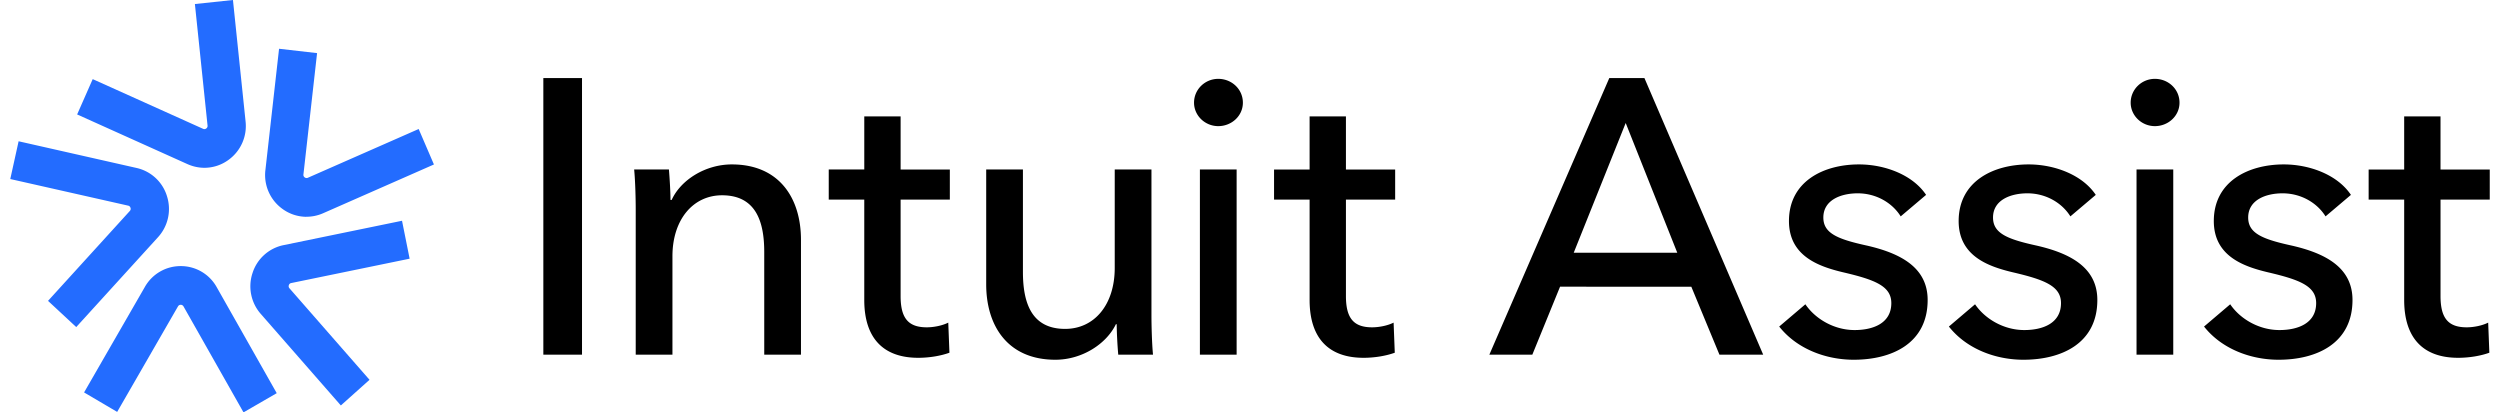 <svg xmlns="http://www.w3.org/2000/svg" width="194" height="32" fill="none" viewBox="0 0 194 32">
  <path fill="#000" d="M45.164 6.059v21.463h-3.001V6.06h3Zm4.046 7.094h2.699c.06.727.12 1.758.12 2.364h.092c.697-1.546 2.607-2.758 4.668-2.758 3.699 0 5.366 2.637 5.366 5.85v8.913h-2.85V19.55c0-2.334-.636-4.396-3.273-4.396-2.244 0-3.85 1.88-3.85 4.73v7.64h-2.85v-11.28c0-.758-.03-2.153-.121-3.092Zm24.497 0v2.334h-3.82v7.488c0 1.728.606 2.425 2.03 2.425.516 0 1.183-.121 1.668-.364l.091 2.335c-.667.242-1.546.394-2.425.394-2.698 0-4.184-1.516-4.184-4.487v-7.791H64.31v-2.334h2.758V9.03h2.82v4.123h3.82Zm15.767 14.369h-2.698a34.3 34.3 0 0 1-.122-2.364h-.06c-.728 1.515-2.607 2.758-4.7 2.758-3.698 0-5.365-2.637-5.365-5.85v-8.913h2.85v7.942c0 2.365.636 4.427 3.274 4.427 2.273 0 3.85-1.88 3.85-4.73v-7.64h2.85V24.43c0 .758.03 2.152.12 3.092Zm6.488-14.369v14.37h-2.85v-14.37h2.85Zm.485-5.184c0 1.03-.879 1.819-1.91 1.819-1.03 0-1.88-.819-1.88-1.82 0-1.03.85-1.849 1.88-1.849 1.031 0 1.91.789 1.91 1.85Zm11.817 5.184v2.334h-3.82v7.488c0 1.728.607 2.425 2.031 2.425.516 0 1.183-.121 1.668-.364l.091 2.335c-.667.242-1.546.394-2.426.394-2.698 0-4.183-1.516-4.183-4.487v-7.791h-2.759v-2.334h2.759V9.03h2.819v4.123h3.82Zm12.796 9.094-2.152 5.275h-3.335L124.88 6.06h2.729l9.215 21.463h-3.395l-2.183-5.275H121.06Zm5.093-12.702-4.032 10.065h8.034l-4.002-10.065Zm23.311 5.578-1.97 1.668c-.637-1.031-1.88-1.789-3.335-1.789-1.304 0-2.668.515-2.668 1.88 0 1.212 1.092 1.667 3.274 2.152 2.729.606 4.82 1.728 4.82 4.244 0 3.396-2.819 4.638-5.729 4.638-2.183 0-4.426-.848-5.79-2.576l2.031-1.728c.758 1.121 2.213 2 3.819 2 1.425 0 2.85-.515 2.85-2.091 0-1.334-1.303-1.82-3.759-2.395-1.91-.455-4.184-1.274-4.184-3.972 0-3.092 2.699-4.395 5.427-4.395 2.031 0 4.183.818 5.214 2.364Zm13.167 0-1.97 1.668c-.637-1.031-1.88-1.789-3.335-1.789-1.303 0-2.668.515-2.668 1.88 0 1.212 1.092 1.667 3.274 2.152 2.729.606 4.821 1.728 4.821 4.244 0 3.396-2.82 4.638-5.73 4.638-2.183 0-4.426-.848-5.79-2.576l2.031-1.728c.758 1.121 2.213 2 3.82 2 1.424 0 2.849-.515 2.849-2.091 0-1.334-1.303-1.82-3.759-2.395-1.91-.455-4.183-1.274-4.183-3.972 0-3.092 2.698-4.395 5.426-4.395 2.031 0 4.184.818 5.214 2.364Zm6.013-1.97v14.37h-2.85v-14.37h2.85Zm.485-5.184c0 1.03-.879 1.819-1.91 1.819-1.03 0-1.879-.819-1.879-1.82 0-1.03.849-1.849 1.879-1.849 1.031 0 1.91.789 1.91 1.85Zm13.302 7.154-1.97 1.668c-.637-1.031-1.88-1.789-3.335-1.789-1.303 0-2.668.515-2.668 1.88 0 1.212 1.092 1.667 3.274 2.152 2.729.606 4.821 1.728 4.821 4.244 0 3.396-2.82 4.638-5.73 4.638-2.183 0-4.426-.848-5.79-2.576l2.031-1.728c.758 1.121 2.213 2 3.82 2 1.424 0 2.849-.515 2.849-2.091 0-1.334-1.303-1.82-3.759-2.395-1.91-.455-4.183-1.274-4.183-3.972 0-3.092 2.698-4.395 5.426-4.395 2.031 0 4.184.818 5.214 2.364Zm10.773-1.97v2.334h-3.82v7.488c0 1.728.606 2.425 2.031 2.425.515 0 1.182-.121 1.667-.364l.091 2.335c-.667.242-1.546.394-2.425.394-2.698 0-4.184-1.516-4.184-4.487v-7.791h-2.758v-2.334h2.758V9.03h2.82v4.123h3.82Z"/>
  <path fill="#236CFF" fill-rule="evenodd" d="M15.865 13.021c-.443 0-.89-.095-1.316-.285L5.986 8.881 7.194 6.14l8.563 3.855c.087.04.171.03.248-.025a.237.237 0 0 0 .101-.227l-.982-9.43L18.077 0l.98 9.424a3.24 3.24 0 0 1-1.31 2.972 3.166 3.166 0 0 1-1.882.625Zm0 0h-.001.002Zm6.015 3.162a3.183 3.183 0 0 0 1.879.641v-.005c.443.004.891-.085 1.319-.274l8.595-3.782-1.184-2.752-8.596 3.782a.234.234 0 0 1-.247-.027.235.235 0 0 1-.1-.229l1.059-9.415-2.95-.338-1.06 9.416a3.236 3.236 0 0 0 1.285 2.983Zm4.57 15.28-6.21-7.099a3.245 3.245 0 0 1-.64-3.188 3.196 3.196 0 0 1 2.41-2.155l9.187-1.89.59 2.943-9.187 1.89a.23.23 0 0 0-.185.166.236.236 0 0 0 .05.245l6.21 7.098-2.225 1.99Zm-17.36.5-2.565-1.51 4.718-8.189a3.18 3.18 0 0 1 2.793-1.615 3.18 3.18 0 0 1 2.781 1.636l4.657 8.224L18.897 32l-4.657-8.223a.246.246 0 0 0-.428-.002l-4.719 8.188h-.002Zm-5.363-8.616 2.186 2.032v.005l6.346-6.974a3.251 3.251 0 0 0 .702-3.175 3.197 3.197 0 0 0-2.368-2.202l-9.149-2.07-.647 2.93 9.149 2.065c.091.02.152.08.181.17a.235.235 0 0 1-.054.244l-6.346 6.975Z" clip-rule="evenodd"/>
</svg>
